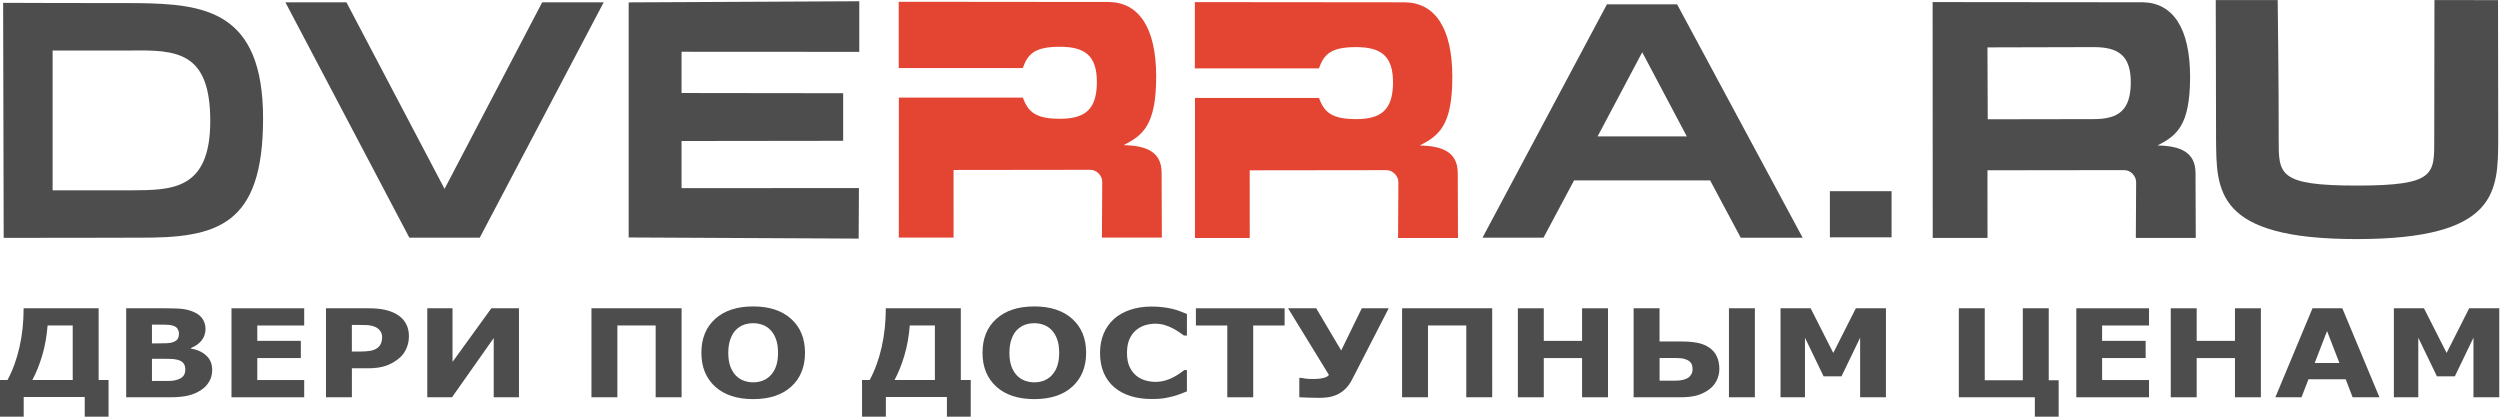 <?xml version="1.0" encoding="UTF-8" standalone="no"?>
<!-- Created with Inkscape (http://www.inkscape.org/) -->

<svg
   width="150mm"
   height="25mm"
   viewBox="0 0 150 25"
   version="1.1"
   id="svg5"
   xml:space="preserve"
   xmlns="http://www.w3.org/2000/svg"
   xmlns:svg="http://www.w3.org/2000/svg"><defs
     id="defs2" /><g
     id="layer1"
     transform="translate(-35.22,-110.891)"><g
       id="g10556"
       transform="translate(0.118,16.43)"><g
         id="g10567"
         transform="matrix(2.063,0,0,2.066,-163.385,-148.75)"><path
           d="m 167.016,117.723 c 0,0 -0.006,2.625 -0.006,4.032 0,1.026 0.046,1.355 -2.251,1.355 -2.297,0 -2.273,-0.329 -2.273,-1.355 0.005,-1.344 -0.029,-4.032 -0.029,-4.032 h -1.802 c 0,0 0.009,2.631 0.009,4.016 0.013,1.515 -0.036,2.925 4.084,2.925 4.119,0 4.116,-1.384 4.123,-2.908 -10e-4,-1.344 -0.006,-4.032 -0.006,-4.032 z"
           style="font-size:9.426px;font-family:'Hiragino Kaku Gothic Std';-inkscape-font-specification:'Hiragino Kaku Gothic Std';display:inline;fill:#4d4d4d;stroke-width:0.787;paint-order:stroke fill markers"
           id="path8388" /><path
           style="fill:#4d4d4d;fill-opacity:1;stroke-width:0.265;stroke-dasharray:none"
           d="m 154.016,119.097 c 0,0 2.369,-0.008 3.091,-0.008 0.722,0 1.085,0.25 1.077,1.045 -0.008,0.795 -0.363,1.046 -1.079,1.046 -0.716,0 -3.081,0.005 -3.081,0.005 m -1.6,3.446 h 1.593 l -0.001,-1.965 3.978,-0.005 c 0.186,0 0.346,0.17 0.346,0.351 l -0.009,1.619 h 1.743 l -0.007,-1.9 c -0.009,-0.59 -0.437,-0.773 -1.105,-0.786 0.557,-0.285 0.947,-0.576 0.947,-1.991 0,-1.414 -0.499,-2.152 -1.376,-2.167 l -6.112,-0.006"
           id="path7893" /><path
           d="m 149.433,123.273 v 1.34 h 1.794 v -1.34 z"
           style="font-size:9.426px;font-family:'Hiragino Kaku Gothic Std';-inkscape-font-specification:'Hiragino Kaku Gothic Std';display:inline;fill:#4d4d4d;stroke-width:0.64;paint-order:stroke fill markers"
           id="path7884" /><g
           id="g10867"><path
             d="m 148.641,124.625 -3.652,-6.779 -2.04,-4.4e-4 -3.619,6.777 1.774,3.8e-4 0.889,-1.664 3.957,0.001 0.89,1.664 z m -3.369,-2.942 -2.595,-5.5e-4 1.298,-2.444 z"
             style="font-size:9.426px;font-family:'Hiragino Kaku Gothic Std';-inkscape-font-specification:'Hiragino Kaku Gothic Std';display:inline;fill:#4d4d4d;stroke-width:0.833;paint-order:stroke fill markers"
             id="path7882" /><path
             style="fill:#e44533;fill-opacity:1;stroke-width:0.265;stroke-dasharray:none"
             d="m 130.964,117.782 v 1.925 l 3.608,4e-5 c 0.149,-0.417 0.356,-0.618 1.078,-0.618 0.722,0 1.085,0.25 1.077,1.045 -0.008,0.795 -0.363,1.046 -1.079,1.046 -0.716,0 -0.923,-0.209 -1.075,-0.615 h -3.605 l -0.001,4.067 h 1.593 l -0.001,-1.965 3.978,-0.005 c 0.186,0 0.346,0.17 0.346,0.351 l -0.009,1.619 h 1.743 l -0.007,-1.9 c -0.009,-0.59 -0.437,-0.773 -1.105,-0.786 0.557,-0.285 0.947,-0.576 0.947,-1.991 0,-1.414 -0.499,-2.152 -1.376,-2.167 z"
             id="path233-5-3-1" /><path
             style="fill:#e44533;fill-opacity:1;stroke-width:0.265;stroke-dasharray:none"
             d="m 122.351,117.772 v 1.925 l 3.608,4e-5 c 0.149,-0.417 0.356,-0.618 1.078,-0.618 0.722,0 1.085,0.25 1.077,1.045 -0.008,0.795 -0.363,1.046 -1.079,1.046 -0.716,0 -0.923,-0.209 -1.075,-0.615 h -3.605 l -10e-4,4.067 h 1.593 l -0.001,-1.965 3.978,-0.005 c 0.186,0 0.346,0.17 0.346,0.351 l -0.009,1.619 h 1.743 l -0.007,-1.9 c -0.009,-0.59 -0.437,-0.773 -1.105,-0.786 0.557,-0.285 0.947,-0.576 0.947,-1.991 0,-1.414 -0.499,-2.152 -1.376,-2.167 z"
             id="path233-5-3-4-5" /><path
             d="m 121.194,123.182 -5.159,0.003 v -1.369 l 4.7,-0.006 v -1.382 l -4.7,-0.006 v -1.198 l 5.169,0.003 v -1.47 l -6.707,0.033 v 6.827 l 6.689,0.033 z"
             style="font-size:9.426px;font-family:'Hiragino Kaku Gothic Std';-inkscape-font-specification:'Hiragino Kaku Gothic Std';fill:#4d4d4d;stroke-width:0.787;paint-order:stroke fill markers"
             id="path4745" /><path
             d="m 106.289,117.789 h -1.775 l 3.604,6.834 h 2.048 l 3.604,-6.834 h -1.789 l -2.839,5.417 z"
             style="font-size:9.426px;font-family:'Hiragino Kaku Gothic Std';-inkscape-font-specification:'Hiragino Kaku Gothic Std';fill:#4d4d4d;stroke-width:0.837;paint-order:stroke fill markers"
             id="path4743" /><path
             d="m 100.234,124.623 c 2.286,0.016 3.63,-0.334 3.63,-3.463 0,-3.129 -1.703,-3.324 -3.651,-3.349 -1.303,0.002 -3.909,-0.008 -3.909,-0.008 l 0.016,6.825 c 1.305,0.003 2.61,-0.002 3.915,-0.005 z m -2.491,-1.375 v -4.06 h 2.262 c 1.347,-0.019 2.323,0.025 2.323,2.047 0,2.022 -1.134,2.004 -2.29,2.013 z"
             style="font-size:9.426px;font-family:'Hiragino Kaku Gothic Std';-inkscape-font-specification:'Hiragino Kaku Gothic Std';fill:#4d4d4d;stroke-width:0.787;paint-order:stroke fill markers"
             id="path8429" /></g></g><g
         aria-label="ДВЕРИ ПО ДОСТУПНЫМ ЦЕНАМ"
         transform="scale(1.063,0.941)"
         id="text8528"
         style="font-weight:bold;font-size:7.804px;font-family:'Bangla MN';-inkscape-font-specification:'Bangla MN Bold';fill:#4d4d4d;stroke-width:0.651;paint-order:stroke fill markers"><path
           d="m 39.149,127.018 h -1.345 v -1.322 H 34.359 v 1.322 h -1.345 v -2.404 h 0.431 q 0.442,-0.926 0.674,-2.088 0.236,-1.162 0.236,-2.485 h 4.234 v 4.573 h 0.56 z m -2.023,-2.404 V 121.138 h -1.418 q -0.072,1.036 -0.305,1.917 -0.229,0.876 -0.556,1.559 z"
           style="stroke-width:0.651"
           id="path11014" /><path
           d="m 44.998,123.977 q 0,0.412 -0.168,0.735 -0.164,0.324 -0.453,0.537 -0.335,0.252 -0.739,0.358 -0.4,0.107 -1.017,0.107 h -2.477 v -5.674 h 2.203 q 0.686,0 1.002,0.046 0.32,0.046 0.633,0.202 0.324,0.164 0.48,0.442 0.16,0.274 0.16,0.629 0,0.412 -0.217,0.728 -0.217,0.312 -0.614,0.488 v 0.03 q 0.556,0.111 0.88,0.457 0.328,0.347 0.328,0.915 z m -1.875,-2.332 q 0,-0.141 -0.072,-0.282 -0.069,-0.141 -0.248,-0.21 -0.16,-0.061 -0.4,-0.065 -0.236,-0.008 -0.667,-0.008 H 41.599 v 1.2 h 0.229 q 0.347,0 0.591,-0.011 0.244,-0.011 0.385,-0.076 0.198,-0.088 0.259,-0.225 0.061,-0.141 0.061,-0.324 z m 0.358,2.309 q 0,-0.271 -0.107,-0.415 -0.103,-0.149 -0.354,-0.221 -0.171,-0.05 -0.473,-0.053 -0.301,-0.004 -0.629,-0.004 H 41.599 v 1.414 h 0.107 q 0.617,0 0.884,-0.004 0.267,-0.004 0.492,-0.099 0.229,-0.095 0.312,-0.252 0.088,-0.16 0.088,-0.366 z"
           style="stroke-width:0.651"
           id="path11016" /><path
           d="m 50.192,125.715 h -4.104 v -5.674 h 4.104 v 1.097 h -2.648 v 0.979 h 2.458 v 1.097 h -2.458 v 1.402 h 2.648 z"
           style="stroke-width:0.651"
           id="path11018" /><path
           d="m 56.103,121.832 q 0,0.381 -0.133,0.747 -0.133,0.362 -0.381,0.61 -0.339,0.335 -0.758,0.507 -0.415,0.171 -1.036,0.171 h -0.911 v 1.848 h -1.463 v -5.674 h 2.408 q 0.541,0 0.911,0.095 0.373,0.091 0.659,0.278 0.343,0.225 0.522,0.575 0.183,0.351 0.183,0.842 z m -1.513,0.034 q 0,-0.24 -0.13,-0.412 -0.13,-0.175 -0.301,-0.244 -0.229,-0.091 -0.446,-0.099 -0.217,-0.011 -0.579,-0.011 h -0.252 v 1.7 h 0.419 q 0.373,0 0.614,-0.046 0.244,-0.046 0.408,-0.183 0.141,-0.122 0.202,-0.29 0.065,-0.171 0.065,-0.415 z"
           style="stroke-width:0.651"
           id="path11020" /><path
           d="M 62.314,125.715 H 60.889 v -3.776 l -2.355,3.776 h -1.395 v -5.674 h 1.425 v 3.418 l 2.191,-3.418 h 1.559 z"
           style="stroke-width:0.651"
           id="path11022" /><path
           d="M 71.494,125.715 H 70.03 V 121.138 h -2.161 v 4.577 h -1.463 v -5.674 h 5.087 z"
           style="stroke-width:0.651"
           id="path11024" /><path
           d="m 78.459,122.879 q 0,1.357 -0.777,2.157 -0.777,0.796 -2.149,0.796 -1.368,0 -2.145,-0.796 -0.777,-0.8 -0.777,-2.157 0,-1.368 0.777,-2.161 0.777,-0.796 2.145,-0.796 1.364,0 2.145,0.796 0.781,0.793 0.781,2.161 z m -1.94,1.437 q 0.213,-0.259 0.316,-0.61 0.103,-0.354 0.103,-0.831 0,-0.511 -0.118,-0.869 -0.118,-0.358 -0.309,-0.579 -0.194,-0.229 -0.45,-0.332 -0.252,-0.103 -0.526,-0.103 -0.278,0 -0.526,0.099 -0.244,0.099 -0.45,0.328 -0.191,0.213 -0.312,0.591 -0.118,0.373 -0.118,0.869 0,0.507 0.114,0.865 0.118,0.354 0.309,0.579 0.191,0.225 0.446,0.332 0.255,0.107 0.537,0.107 0.282,0 0.537,-0.107 0.255,-0.111 0.446,-0.339 z"
           style="stroke-width:0.651"
           id="path11026" /><path
           d="m 87.814,127.018 h -1.345 v -1.322 h -3.445 v 1.322 H 81.679 v -2.404 h 0.431 q 0.442,-0.926 0.674,-2.088 0.236,-1.162 0.236,-2.485 h 4.234 v 4.573 h 0.56 z m -2.023,-2.404 V 121.138 h -1.418 q -0.072,1.036 -0.305,1.917 -0.229,0.876 -0.556,1.559 z"
           style="stroke-width:0.651"
           id="path11028" /><path
           d="m 94.327,122.879 q 0,1.357 -0.777,2.157 -0.777,0.796 -2.149,0.796 -1.368,0 -2.145,-0.796 -0.777,-0.8 -0.777,-2.157 0,-1.368 0.777,-2.161 0.777,-0.796 2.145,-0.796 1.364,0 2.145,0.796 0.781,0.793 0.781,2.161 z m -1.94,1.437 q 0.213,-0.259 0.316,-0.61 0.103,-0.354 0.103,-0.831 0,-0.511 -0.118,-0.869 -0.118,-0.358 -0.309,-0.579 -0.194,-0.229 -0.45,-0.332 -0.252,-0.103 -0.526,-0.103 -0.278,0 -0.526,0.099 -0.244,0.099 -0.45,0.328 -0.191,0.213 -0.312,0.591 -0.118,0.373 -0.118,0.869 0,0.507 0.114,0.865 0.118,0.354 0.309,0.579 0.191,0.225 0.446,0.332 0.255,0.107 0.537,0.107 0.282,0 0.537,-0.107 0.255,-0.111 0.446,-0.339 z"
           style="stroke-width:0.651"
           id="path11030" /><path
           d="m 98.008,125.825 q -0.633,0 -1.17,-0.187 -0.533,-0.187 -0.918,-0.556 -0.385,-0.37 -0.598,-0.922 -0.21,-0.553 -0.21,-1.277 0,-0.674 0.202,-1.223 0.202,-0.549 0.587,-0.941 0.37,-0.377 0.915,-0.583 0.549,-0.206 1.197,-0.206 0.358,0 0.644,0.042 0.29,0.038 0.533,0.103 0.255,0.072 0.461,0.164 0.21,0.088 0.366,0.164 v 1.376 h -0.168 q -0.107,-0.091 -0.271,-0.217 -0.16,-0.126 -0.366,-0.248 -0.21,-0.122 -0.453,-0.206 -0.244,-0.084 -0.522,-0.084 -0.309,0 -0.587,0.099 -0.278,0.095 -0.514,0.32 -0.225,0.217 -0.366,0.575 -0.137,0.358 -0.137,0.869 0,0.533 0.149,0.892 0.152,0.358 0.381,0.564 0.232,0.21 0.518,0.301 0.286,0.088 0.564,0.088 0.267,0 0.526,-0.08 0.263,-0.08 0.484,-0.217 0.187,-0.111 0.347,-0.236 0.16,-0.126 0.263,-0.217 H 100.016 v 1.357 q -0.213,0.095 -0.408,0.179 -0.194,0.084 -0.408,0.145 -0.278,0.08 -0.522,0.122 -0.244,0.042 -0.671,0.042 z"
           style="stroke-width:0.651"
           id="path11032" /><path
           d="m 105.53,121.138 h -1.772 v 4.577 h -1.463 V 121.138 h -1.772 v -1.097 h 5.007 z"
           style="stroke-width:0.651"
           id="path11034" /><path
           d="m 111.406,120.041 -2.065,4.538 q -0.179,0.393 -0.412,0.633 -0.232,0.24 -0.48,0.354 -0.248,0.118 -0.492,0.152 -0.24,0.034 -0.48,0.034 -0.267,0 -0.633,-0.015 -0.366,-0.011 -0.484,-0.023 v -1.238 h 0.088 q 0.08,0.023 0.282,0.05 0.202,0.023 0.4,0.023 0.377,0 0.61,-0.072 0.236,-0.072 0.29,-0.191 l -2.305,-4.245 h 1.589 l 1.41,2.69 1.162,-2.69 z"
           style="stroke-width:0.651"
           id="path11036" /><path
           d="M 117.248,125.715 H 115.784 V 121.138 h -2.161 v 4.577 h -1.463 v -5.674 h 5.087 z"
           style="stroke-width:0.651"
           id="path11038" /><path
           d="m 123.783,125.715 h -1.463 v -2.5 h -2.161 v 2.5 h -1.463 v -5.674 h 1.463 v 2.077 h 2.161 v -2.077 h 1.463 z"
           style="stroke-width:0.651"
           id="path11040" /><path
           d="m 128.557,123.935 q 0,-0.141 -0.03,-0.267 -0.03,-0.126 -0.133,-0.232 -0.103,-0.103 -0.282,-0.164 -0.179,-0.061 -0.495,-0.061 h -0.922 v 1.444 h 0.922 q 0.24,0 0.431,-0.061 0.194,-0.061 0.297,-0.156 0.103,-0.091 0.156,-0.217 0.057,-0.13 0.057,-0.286 z m 1.513,-0.042 q 0,0.415 -0.16,0.766 -0.156,0.347 -0.431,0.568 -0.347,0.278 -0.724,0.385 -0.373,0.103 -0.907,0.103 h -2.618 v -5.674 h 1.463 v 2.115 h 1.177 q 0.591,0 0.968,0.088 0.381,0.084 0.671,0.312 0.293,0.229 0.427,0.579 0.133,0.347 0.133,0.758 z m 2.004,1.821 h -1.463 v -5.674 h 1.463 z"
           style="stroke-width:0.651"
           id="path11042" /><path
           d="m 139.471,125.715 h -1.456 v -3.799 l -1.052,2.465 h -1.01 l -1.052,-2.465 v 3.799 h -1.379 v -5.674 h 1.7 l 1.277,2.847 1.273,-2.847 h 1.7 z"
           style="stroke-width:0.651"
           id="path11044" /><path
           d="m 147.877,125.715 h -4.291 v -5.674 h 1.463 v 4.588 h 2.149 v -4.588 h 1.463 v 4.588 h 0.56 v 2.389 h -1.345 z"
           style="stroke-width:0.651"
           id="path11046" /><path
           d="m 154.321,125.715 h -4.104 v -5.674 h 4.104 v 1.097 h -2.648 v 0.979 h 2.458 v 1.097 h -2.458 v 1.402 h 2.648 z"
           style="stroke-width:0.651"
           id="path11048" /><path
           d="m 160.635,125.715 h -1.463 v -2.5 h -2.161 v 2.5 h -1.463 v -5.674 h 1.463 v 2.077 h 2.161 v -2.077 h 1.463 z"
           style="stroke-width:0.651"
           id="path11050" /><path
           d="m 167.327,125.715 h -1.513 l -0.392,-1.147 h -2.103 l -0.392,1.147 h -1.475 l 2.096,-5.674 h 1.684 z m -2.26,-2.187 -0.697,-2.035 -0.697,2.035 z"
           style="stroke-width:0.651"
           id="path11052" /><path
           d="m 174.09,125.715 h -1.456 v -3.799 l -1.052,2.465 h -1.01 l -1.052,-2.465 v 3.799 h -1.379 v -5.674 h 1.7 l 1.277,2.847 1.273,-2.847 h 1.7 z"
           style="stroke-width:0.651"
           id="path11054" /></g></g></g></svg>
